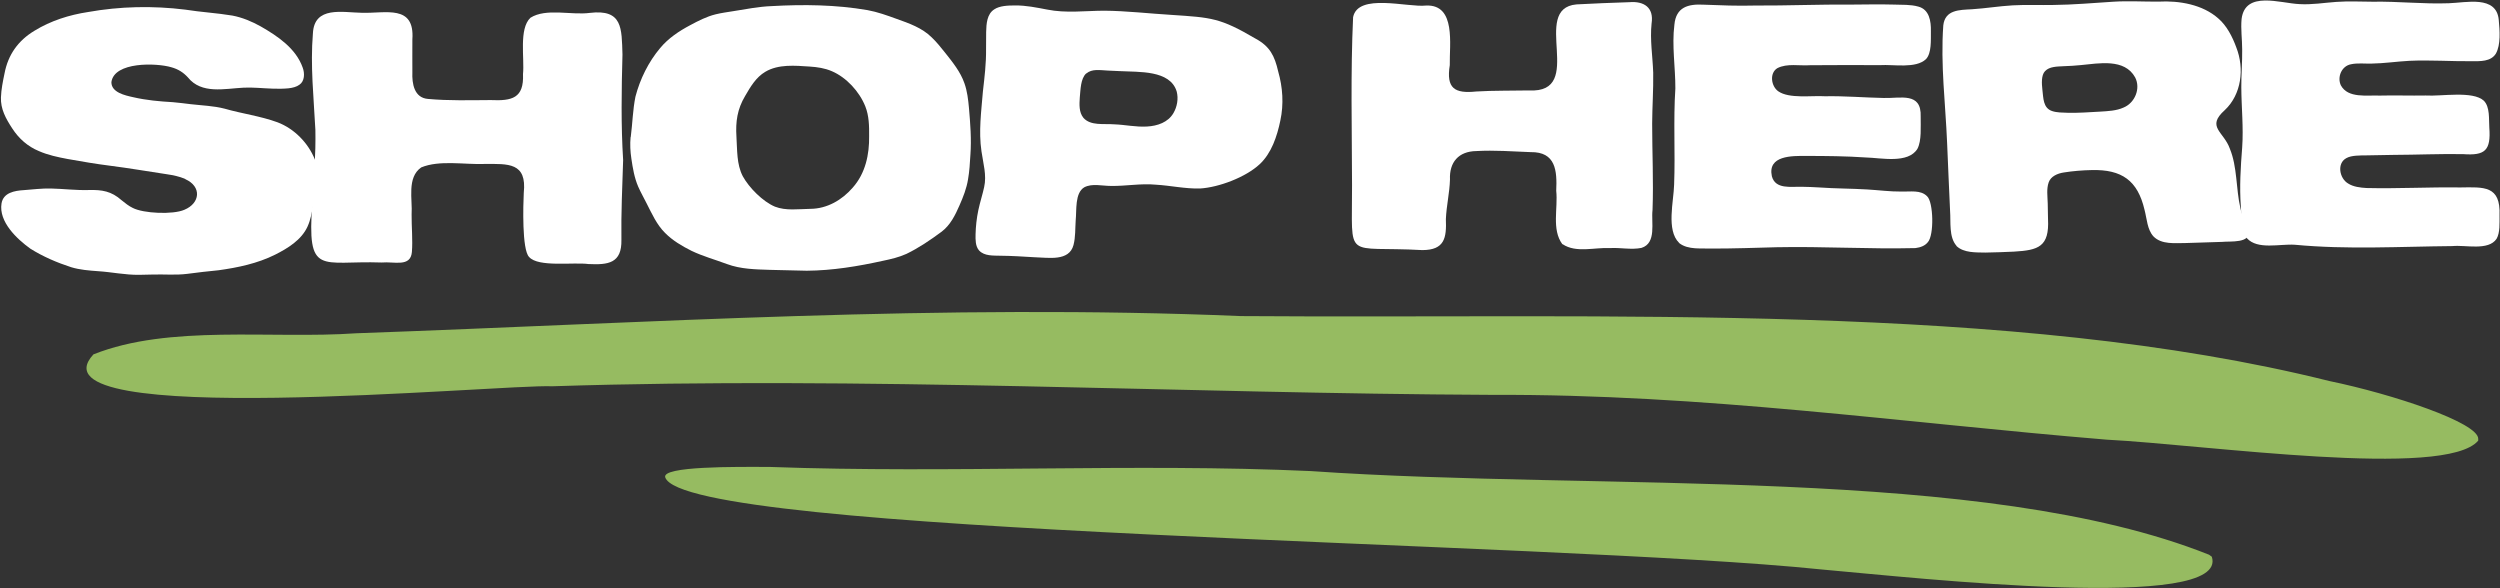<svg width="272" height="64" viewBox="0 0 272 64" fill="none" xmlns="http://www.w3.org/2000/svg">
<rect x="0" y="0" width="272" height="64" fill="#333333" stroke="none"/>
<g clip-path="url(#clip0_2305_1712)">
<path d="M20.169 19.48C19.525 19.19 18.808 19.055 18.113 18.951C16.087 18.649 14.062 18.296 12.016 18.036C10.458 17.839 8.911 17.579 7.363 17.299C6.304 17.101 5.224 16.873 4.227 16.436C3.022 15.938 2.056 15.086 1.34 13.984C0.623 12.893 0.052 11.844 0.104 10.587C0.135 9.725 0.312 8.852 0.488 8.01C0.872 5.953 1.973 4.416 3.749 3.345C5.525 2.255 7.53 1.621 9.576 1.309C13.065 0.686 16.648 0.613 20.159 1.049C21.851 1.319 23.586 1.413 25.279 1.694C26.369 1.901 27.408 2.338 28.374 2.878C30.222 3.938 32.196 5.268 32.933 7.356C33.172 7.99 33.141 8.842 32.58 9.216C32.279 9.444 31.853 9.558 31.375 9.61C30.264 9.714 29.142 9.621 28.031 9.558C27.522 9.527 27.013 9.517 26.515 9.538C24.437 9.642 21.924 10.275 20.439 8.416C19.951 7.886 19.39 7.522 18.632 7.314C17.012 6.836 12.421 6.701 12.12 8.935C12.11 10.057 13.595 10.379 14.498 10.577C15.932 10.909 17.354 11.034 18.808 11.117C19.463 11.169 20.107 11.262 20.75 11.335C21.997 11.48 23.233 11.512 24.437 11.823C26.348 12.374 28.332 12.623 30.201 13.309C32.029 14.005 33.535 15.553 34.262 17.361C34.834 18.982 34.356 20.675 34.075 22.327C33.93 23.117 33.795 23.917 33.463 24.644C32.798 26.109 31.313 27.013 29.931 27.709C28.02 28.665 25.881 29.112 23.783 29.403C22.641 29.517 21.498 29.642 20.356 29.797C19.11 29.953 17.863 29.829 16.596 29.87C16.108 29.881 15.63 29.901 15.142 29.901C13.636 29.922 12.162 29.6 10.677 29.506C9.69 29.434 8.693 29.361 7.737 29.07C6.2 28.571 4.674 27.917 3.303 27.055C1.828 25.995 -0.156 24.125 0.166 22.13C0.364 20.956 1.589 20.748 2.586 20.686C3.573 20.613 4.549 20.488 5.525 20.509C6.896 20.54 8.277 20.717 9.648 20.675C11.102 20.634 12.12 20.8 13.231 21.787C13.616 22.099 14 22.41 14.436 22.618C15.61 23.231 18.819 23.366 20.055 22.826C21.779 22.119 21.976 20.301 20.159 19.491L20.169 19.48Z" fill="white"/>
<path d="M57.557 27.948C56.778 27.127 56.923 22.296 56.986 20.977C57.339 17.662 55.303 17.829 52.717 17.839C50.547 17.922 47.815 17.392 45.831 18.213C44.242 19.314 44.897 21.704 44.783 23.345C44.772 24.654 44.918 26.13 44.814 27.418C44.668 29.101 42.892 28.436 41.522 28.561C34.843 28.322 33.389 30.161 33.981 22.067C34.158 19.429 34.366 16.79 34.314 14.14C34.137 10.639 33.753 7.148 34.044 3.636C34.189 0.613 37.274 1.361 39.372 1.392C41.958 1.475 45.136 0.447 44.866 4.291C44.866 5.475 44.855 6.649 44.866 7.865C44.814 9.101 45.063 10.649 46.569 10.764C48.833 10.971 51.107 10.899 53.382 10.888C55.708 10.992 57.017 10.691 56.903 8.062C57.079 6.358 56.435 3.127 57.713 1.932C59.416 0.852 62.189 1.673 64.173 1.403C67.756 0.977 67.631 3.075 67.725 5.932C67.621 9.766 67.558 13.59 67.797 17.413C67.704 20.312 67.569 23.2 67.61 26.099C67.662 28.654 66.167 28.831 64.017 28.727C62.365 28.509 58.564 29.101 57.567 27.958L57.557 27.948Z" fill="white"/>
<path d="M68.628 14.888C68.815 13.434 68.846 11.948 69.137 10.514C69.636 8.603 70.55 6.743 71.827 5.226C72.72 4.156 73.873 3.387 75.088 2.743C75.981 2.265 76.885 1.797 77.861 1.558C78.495 1.403 79.138 1.319 79.772 1.216C81.164 0.997 82.535 0.717 83.947 0.665C87.426 0.468 90.937 0.509 94.385 1.101C95.465 1.299 96.503 1.673 97.531 2.047C98.902 2.535 100.315 3.023 101.364 4.062C101.904 4.571 102.361 5.153 102.828 5.735C103.649 6.774 104.49 7.803 104.926 9.049C105.238 9.922 105.341 10.847 105.425 11.771C105.57 13.475 105.705 15.148 105.58 16.842C105.528 17.735 105.476 18.639 105.321 19.522C105.165 20.488 104.801 21.423 104.396 22.338C103.929 23.408 103.399 24.488 102.454 25.205C101.25 26.099 99.951 26.982 98.612 27.626C97.802 27.99 96.929 28.197 96.067 28.374C93.346 28.977 90.573 29.434 87.779 29.455C86.44 29.434 85.121 29.382 83.781 29.361C82.202 29.309 80.593 29.288 79.087 28.727C77.809 28.249 76.48 27.886 75.244 27.294C74.205 26.774 73.177 26.171 72.357 25.34C71.443 24.436 70.924 23.242 70.342 22.109C70.041 21.506 69.708 20.925 69.438 20.312C69.023 19.356 68.846 18.306 68.691 17.247C68.576 16.478 68.535 15.709 68.608 14.93L68.628 14.888ZM80.125 14.878C80.219 16.332 80.135 17.86 80.811 19.169C81.506 20.436 83.002 21.933 84.311 22.483C85.505 22.951 86.876 22.743 88.164 22.722C89.992 22.712 91.622 21.756 92.785 20.405C94.156 18.857 94.592 16.821 94.561 14.805C94.572 13.704 94.551 12.592 94.146 11.574C93.502 9.964 92.1 8.426 90.49 7.74C89.742 7.418 88.922 7.294 88.101 7.242C86.502 7.138 84.695 6.961 83.262 7.813C82.254 8.405 81.641 9.455 81.07 10.442C80.219 11.865 80.021 13.236 80.125 14.867V14.878Z" fill="white"/>
<path d="M106.515 27.241C106.12 26.774 106.131 26.099 106.141 25.506C106.162 24.654 106.255 23.751 106.442 22.867C106.629 21.984 106.93 21.06 107.076 20.353C107.367 19.065 106.972 17.777 106.785 16.468C106.463 14.296 106.764 12.125 106.941 9.943C107.117 8.405 107.304 6.878 107.283 5.33C107.283 4.717 107.283 4.093 107.294 3.481C107.315 2.587 107.377 1.527 108.177 1.018C108.748 0.634 109.631 0.592 110.451 0.592C111.625 0.582 112.777 0.821 113.92 1.039C115.976 1.455 118.053 1.174 120.13 1.164C122.581 1.184 125.033 1.475 127.473 1.621C131.845 1.912 132.749 1.943 136.613 4.208C138.17 5.049 138.679 6.088 139.064 7.761C139.562 9.506 139.687 11.325 139.302 13.112C138.949 14.826 138.337 16.675 137.049 17.87C135.532 19.283 132.614 20.384 130.568 20.509C128.948 20.551 127.359 20.187 125.749 20.093C124.108 19.938 122.478 20.26 120.847 20.229C119.912 20.229 118.812 19.927 117.96 20.384C116.932 21.008 117.15 22.867 117.036 23.969C116.973 24.862 117.025 25.787 116.797 26.66C116.319 28.468 114.055 28.021 112.591 27.99C111.344 27.917 110.119 27.834 108.862 27.823C108.052 27.803 107.097 27.865 106.536 27.262L106.515 27.241ZM118.178 7.99C117.565 8.551 117.565 9.766 117.482 10.597C117.43 11.356 117.378 12.208 117.877 12.821C118.666 13.714 120.099 13.434 121.221 13.527C122.415 13.569 123.599 13.839 124.794 13.766C125.936 13.704 127.078 13.309 127.66 12.322C128.075 11.626 128.231 10.732 128.024 9.953C127.307 7.595 123.869 7.855 121.886 7.74C121.429 7.73 120.982 7.699 120.525 7.678C119.653 7.636 118.822 7.47 118.199 7.99H118.178Z" fill="white"/>
<path d="M169.982 26.566C168.798 24.966 169.525 22.649 169.317 20.758C169.421 18.566 169.265 16.509 166.534 16.551C164.581 16.478 162.598 16.322 160.614 16.436C158.693 16.468 157.675 17.652 157.758 19.532C157.716 20.977 157.374 22.369 157.311 23.834C157.394 25.891 157.176 27.2 154.756 27.21C146.147 26.732 147.133 28.54 147.102 20.156C147.092 14.078 146.936 7.948 147.217 1.87C147.746 -0.79 153.136 0.831 155.162 0.603C158.443 0.468 157.685 4.873 157.737 7.086C157.332 9.621 158.256 10.203 160.635 9.953C162.535 9.839 164.446 9.88 166.347 9.839C172.641 10.182 166.42 0.925 171.529 0.478C173.44 0.384 175.362 0.291 177.262 0.239C178.862 0.104 179.962 0.81 179.692 2.556C179.505 4.343 179.807 6.109 179.869 7.896C179.9 9.745 179.765 11.605 179.755 13.454C179.755 16.582 179.911 19.709 179.796 22.836C179.63 24.197 180.264 26.452 178.592 26.971C177.491 27.2 176.286 26.919 175.164 26.992C173.513 26.899 171.467 27.553 170.013 26.566H169.982Z" fill="white"/>
<path d="M182.684 26.421C181.271 25.039 182.102 21.901 182.144 20.083C182.279 16.603 182.05 13.133 182.279 9.621C182.289 7.314 181.884 4.987 182.175 2.681C182.351 0.779 183.66 0.416 185.353 0.509C187.201 0.582 189.071 0.655 190.919 0.603C194.461 0.623 197.951 0.468 201.502 0.499C203.019 0.488 204.545 0.457 206.062 0.499C206.924 0.53 207.879 0.478 208.71 0.717C209.915 1.029 210.102 2.317 210.081 3.377C210.071 4.395 210.164 5.777 209.551 6.431C208.44 7.491 206.02 6.992 204.556 7.086C202.011 7.086 199.467 7.065 196.943 7.096C195.78 7.179 194.44 6.868 193.371 7.418C192.498 7.958 192.695 9.382 193.474 9.932C194.669 10.764 197.089 10.379 198.563 10.473C200.692 10.431 202.821 10.618 204.95 10.66C206.758 10.722 209.074 9.974 208.97 12.696C208.959 13.797 209.084 15.304 208.617 16.187C207.609 17.839 204.66 17.174 203.008 17.133C200.869 16.987 198.678 16.966 196.517 16.966C194.98 16.956 192.29 16.904 192.779 19.179C193.163 20.623 194.856 20.291 196.029 20.322C196.663 20.322 197.307 20.364 197.94 20.395C199.685 20.52 201.409 20.509 203.154 20.613C204.4 20.686 205.626 20.852 206.872 20.842C207.838 20.873 208.959 20.634 209.666 21.351C210.361 21.974 210.445 25.59 209.749 26.348C209.447 26.733 208.97 26.919 208.399 26.992C203.341 27.117 198.335 26.795 193.298 26.899C190.971 26.961 188.655 27.044 186.329 27.044C185.145 26.992 183.67 27.21 182.704 26.452L182.684 26.421Z" fill="white"/>
<path d="M212.864 26.743C212.023 25.777 212.261 24.156 212.168 22.94C212.043 20.478 211.96 18.016 211.846 15.553C211.669 11.283 211.119 7.023 211.431 2.753C211.628 1.06 213.175 1.081 214.536 1.008C216.031 0.914 217.506 0.665 218.991 0.582C220.456 0.499 221.931 0.571 223.416 0.54C225.597 0.519 227.767 0.322 229.927 0.187C231.558 0.083 233.209 0.187 234.84 0.177C237.104 0.052 239.648 0.488 241.362 2.016C242.276 2.805 242.889 4 243.315 5.174C244.208 7.46 243.875 10.275 242.058 11.979C240.002 13.818 241.944 14.306 242.608 16.177C243.429 18.182 243.263 20.509 243.751 22.629C243.917 23.491 244.405 24.301 244.623 25.133C244.914 26.504 242.619 26.223 241.777 26.317C240.448 26.358 239.16 26.39 237.821 26.442C236.647 26.442 235.183 26.629 234.3 25.725C233.614 24.987 233.583 23.792 233.324 22.826C232.576 19.626 230.841 18.421 227.57 18.504C226.562 18.525 225.534 18.608 224.548 18.764C223.862 18.867 223.125 19.179 222.896 19.844C222.647 20.561 222.772 21.33 222.793 22.14C222.813 22.701 222.824 23.262 222.824 23.823C222.979 26.857 221.775 27.221 219.126 27.377C218.067 27.429 217.06 27.46 216.011 27.48C214.972 27.46 213.664 27.522 212.874 26.774L212.864 26.743ZM222.491 7.751C222.076 8.187 222.138 9.112 222.211 9.756C222.325 10.67 222.273 11.751 223.27 12.083C223.8 12.26 224.402 12.249 224.963 12.27C226.137 12.301 227.3 12.208 228.473 12.146C229.346 12.094 230.281 12.052 231.049 11.699C232.275 11.19 232.929 9.631 232.306 8.426C231.153 6.327 228.349 6.899 226.355 7.086C225.773 7.148 225.181 7.179 224.589 7.2C223.748 7.242 222.979 7.242 222.512 7.73L222.491 7.751Z" fill="white"/>
<path d="M244.457 25.922C243.814 24.977 243.897 23.574 243.803 22.452C243.647 20.343 243.782 18.171 243.949 16.042C244.104 13.86 243.865 11.678 243.855 9.496C243.845 8.125 243.969 6.774 243.949 5.392C243.949 4.281 243.782 3.158 243.886 2.057C244.281 -1.049 248.103 0.364 250.19 0.447C251.52 0.53 252.849 0.301 254.178 0.208C255.497 0.114 256.816 0.177 258.135 0.187C260.908 0.135 263.661 0.457 266.423 0.353C268.293 0.301 271.626 -0.551 271.865 2.171C271.969 3.314 272.094 4.862 271.554 5.829C271.003 6.722 269.84 6.66 268.905 6.66C266.641 6.681 264.387 6.514 262.123 6.618C260.773 6.691 259.382 6.899 258.011 6.919C257.284 6.94 256.505 6.836 255.788 6.992C254.76 7.179 254.262 8.395 254.687 9.288C255.466 10.722 257.523 10.338 258.904 10.4C260.576 10.358 262.238 10.421 263.92 10.39C265.603 10.504 269.04 9.849 270.245 10.961C270.92 11.657 270.775 12.925 270.837 13.88C271.024 16.384 270.37 16.945 267.981 16.769C265.457 16.727 262.934 16.842 260.41 16.852C259.434 16.862 258.478 16.893 257.502 16.904C256.754 16.914 255.85 16.893 255.3 17.195C254.22 17.756 254.532 19.408 255.466 19.958C256.037 20.332 256.796 20.416 257.481 20.457C260.877 20.54 264.284 20.343 267.669 20.395C270.235 20.364 272.083 20.156 271.948 23.439C271.938 24.249 272.021 25.309 271.626 25.984C270.733 27.314 268.241 26.629 266.828 26.774C261.116 26.826 255.373 27.169 249.681 26.629C248.051 26.514 245.621 27.21 244.457 25.912V25.922Z" fill="white"/>
<path d="M269.632 47.74V47.938C266.111 52.145 240.064 48.395 229.2 47.834C206.643 45.974 185.539 42.867 162.307 42.961C128.512 42.805 93.948 40.925 60.091 42.026C54.244 41.787 2.607 46.753 10.167 38.556C18.413 35.273 29.505 36.904 38.759 36.26C70.923 35.117 102.371 33.029 135.013 34.39C175.257 34.691 218.836 32.821 253.43 41.455C260.357 42.888 269.642 45.984 269.632 47.74Z" fill="#96BB61"/>
<path d="M240.345 60.353C215.731 50.556 174.489 53.465 142.585 51.252C123.392 50.379 103.472 51.522 83.823 50.805C80.001 50.784 71.962 50.712 72.378 51.938C74.496 58.192 168.684 58.909 198.138 61.953C208.824 62.899 242.609 66.649 240.646 60.572L240.345 60.353Z" fill="#96BB61"/>
</g>
<defs>
<clipPath id="clip0_2305_1712">
<rect width="272" height="64" fill="white"/>
</clipPath>
</defs>
</svg>

